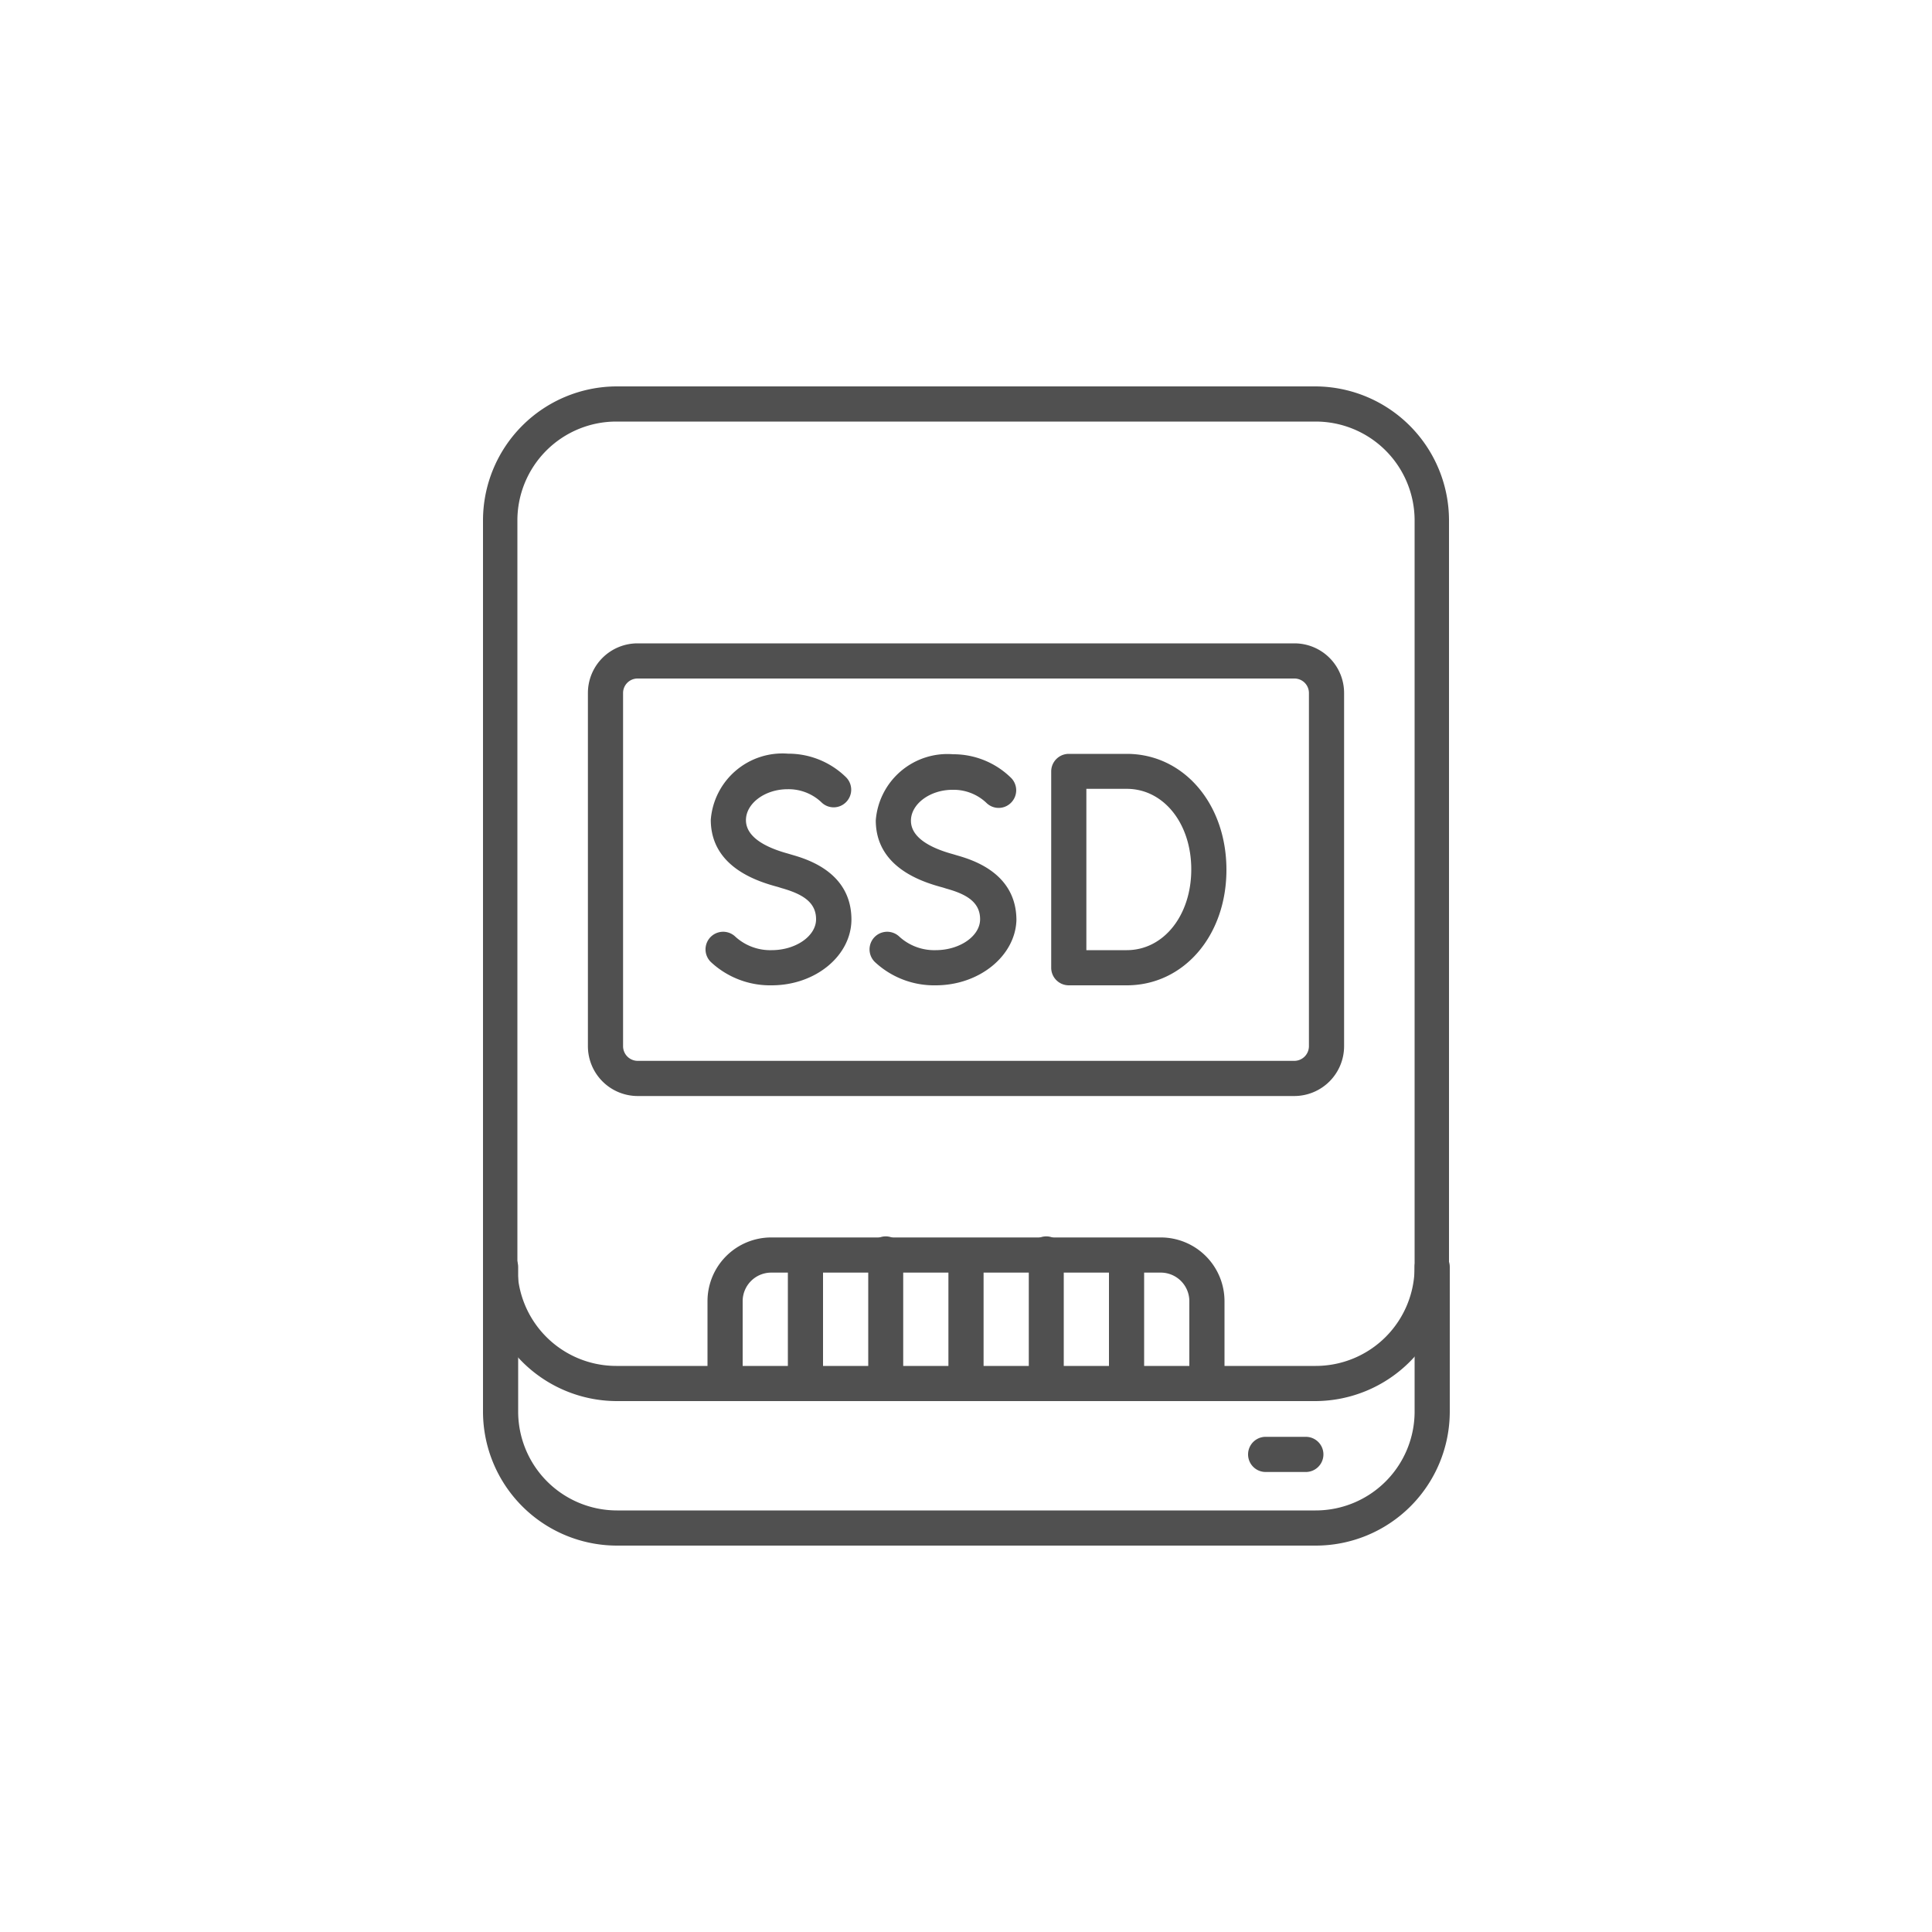 <svg id="Layer_3" data-name="Layer 3" xmlns="http://www.w3.org/2000/svg" viewBox="0 0 100 100"><defs><style>.cls-1{fill:#505050;}</style></defs><path class="cls-1" d="M68.1,72.52H31.9A6.94,6.94,0,0,1,25,65.58V26.94A6.94,6.94,0,0,1,31.9,20H68.1A6.94,6.94,0,0,1,75,26.94V65.58A6.94,6.94,0,0,1,68.1,72.52ZM31.9,21.82a5.12,5.12,0,0,0-5.12,5.12V65.58A5.12,5.12,0,0,0,31.9,70.7H68.1a5.12,5.12,0,0,0,5.12-5.12V26.94a5.12,5.12,0,0,0-5.12-5.12Z"/><path class="cls-1" d="M62.47,72.52a.91.91,0,0,1-.91-.91V67.35a1.48,1.48,0,0,0-1.48-1.48H39.92a1.48,1.48,0,0,0-1.48,1.48v4.26a.91.91,0,0,1-1.82,0V67.35a3.3,3.3,0,0,1,3.3-3.3H60.08a3.3,3.3,0,0,1,3.3,3.3v4.26A.91.91,0,0,1,62.47,72.52Z"/><path class="cls-1" d="M41.69,72.52a.91.91,0,0,1-.91-.91V65a.91.91,0,1,1,1.82,0v6.65A.91.91,0,0,1,41.69,72.52Z"/><path class="cls-1" d="M45.84,72.52a.9.9,0,0,1-.9-.91V65a.91.91,0,1,1,1.81,0v6.65A.91.91,0,0,1,45.84,72.52Z"/><path class="cls-1" d="M50,72.52a.91.91,0,0,1-.91-.91V65a.91.91,0,0,1,1.82,0v6.65A.91.91,0,0,1,50,72.52Z"/><path class="cls-1" d="M54.16,72.52a.91.91,0,0,1-.91-.91V65a.91.91,0,1,1,1.81,0v6.65A.9.9,0,0,1,54.16,72.52Z"/><path class="cls-1" d="M58.31,72.52a.91.91,0,0,1-.91-.91V65a.91.91,0,0,1,1.82,0v6.65A.91.91,0,0,1,58.31,72.52Z"/><path class="cls-1" d="M58.32,51h-3a.91.91,0,0,1-.91-.91V39.93a.91.91,0,0,1,.91-.91h3c2.94,0,5.16,2.58,5.16,6S61.26,51,58.32,51Zm-2.09-1.82h2.09c1.91,0,3.34-1.8,3.34-4.18s-1.43-4.17-3.34-4.17H56.23Z"/><path class="cls-1" d="M48.43,51a4.49,4.49,0,0,1-3.15-1.21.91.91,0,0,1,1.28-1.3,2.68,2.68,0,0,0,1.87.69c1.25,0,2.3-.73,2.3-1.6S50.05,46.29,49,46l-.19-.06c-1-.27-3.48-1-3.48-3.48a3.72,3.72,0,0,1,4-3.42,4.26,4.26,0,0,1,3,1.22.91.91,0,0,1,0,1.29.9.9,0,0,1-1.28,0,2.47,2.47,0,0,0-1.75-.67c-1.16,0-2.15.73-2.15,1.6s1,1.41,2.17,1.73l.2.06c.76.22,3.09.89,3.09,3.36C52.55,49.47,50.7,51,48.43,51Z"/><path class="cls-1" d="M39.94,51a4.49,4.49,0,0,1-3.15-1.21.91.91,0,0,1,1.28-1.3,2.68,2.68,0,0,0,1.87.69c1.25,0,2.3-.73,2.3-1.6s-.68-1.3-1.78-1.61l-.19-.06c-1-.27-3.48-1-3.48-3.48a3.72,3.72,0,0,1,4-3.42,4.26,4.26,0,0,1,3,1.22.91.91,0,0,1,0,1.29.9.9,0,0,1-1.28,0,2.47,2.47,0,0,0-1.75-.67c-1.16,0-2.15.73-2.15,1.6s1,1.41,2.17,1.73l.2.06c.76.22,3.09.89,3.09,3.36C44.06,49.47,42.21,51,39.94,51Z"/><path class="cls-1" d="M67,56.73H33a2.58,2.58,0,0,1-2.57-2.57V35.87A2.57,2.57,0,0,1,33,33.3H67a2.57,2.57,0,0,1,2.57,2.57V54.16A2.58,2.58,0,0,1,67,56.73ZM33,35.12a.75.75,0,0,0-.75.75V54.16a.76.76,0,0,0,.75.75H67a.76.76,0,0,0,.75-.75V35.87a.75.75,0,0,0-.75-.75Z"/><path class="cls-1" d="M68.1,80H31.9A6.94,6.94,0,0,1,25,73.06V65.58a.91.91,0,0,1,1.82,0v7.48a5.12,5.12,0,0,0,5.12,5.12H68.1a5.12,5.12,0,0,0,5.12-5.12V65.58a.91.91,0,0,1,1.82,0v7.48A6.94,6.94,0,0,1,68.1,80Z"/><path class="cls-1" d="M67.59,76.19H65.51a.91.91,0,1,1,0-1.82h2.08a.91.91,0,0,1,0,1.82Z"/></svg>